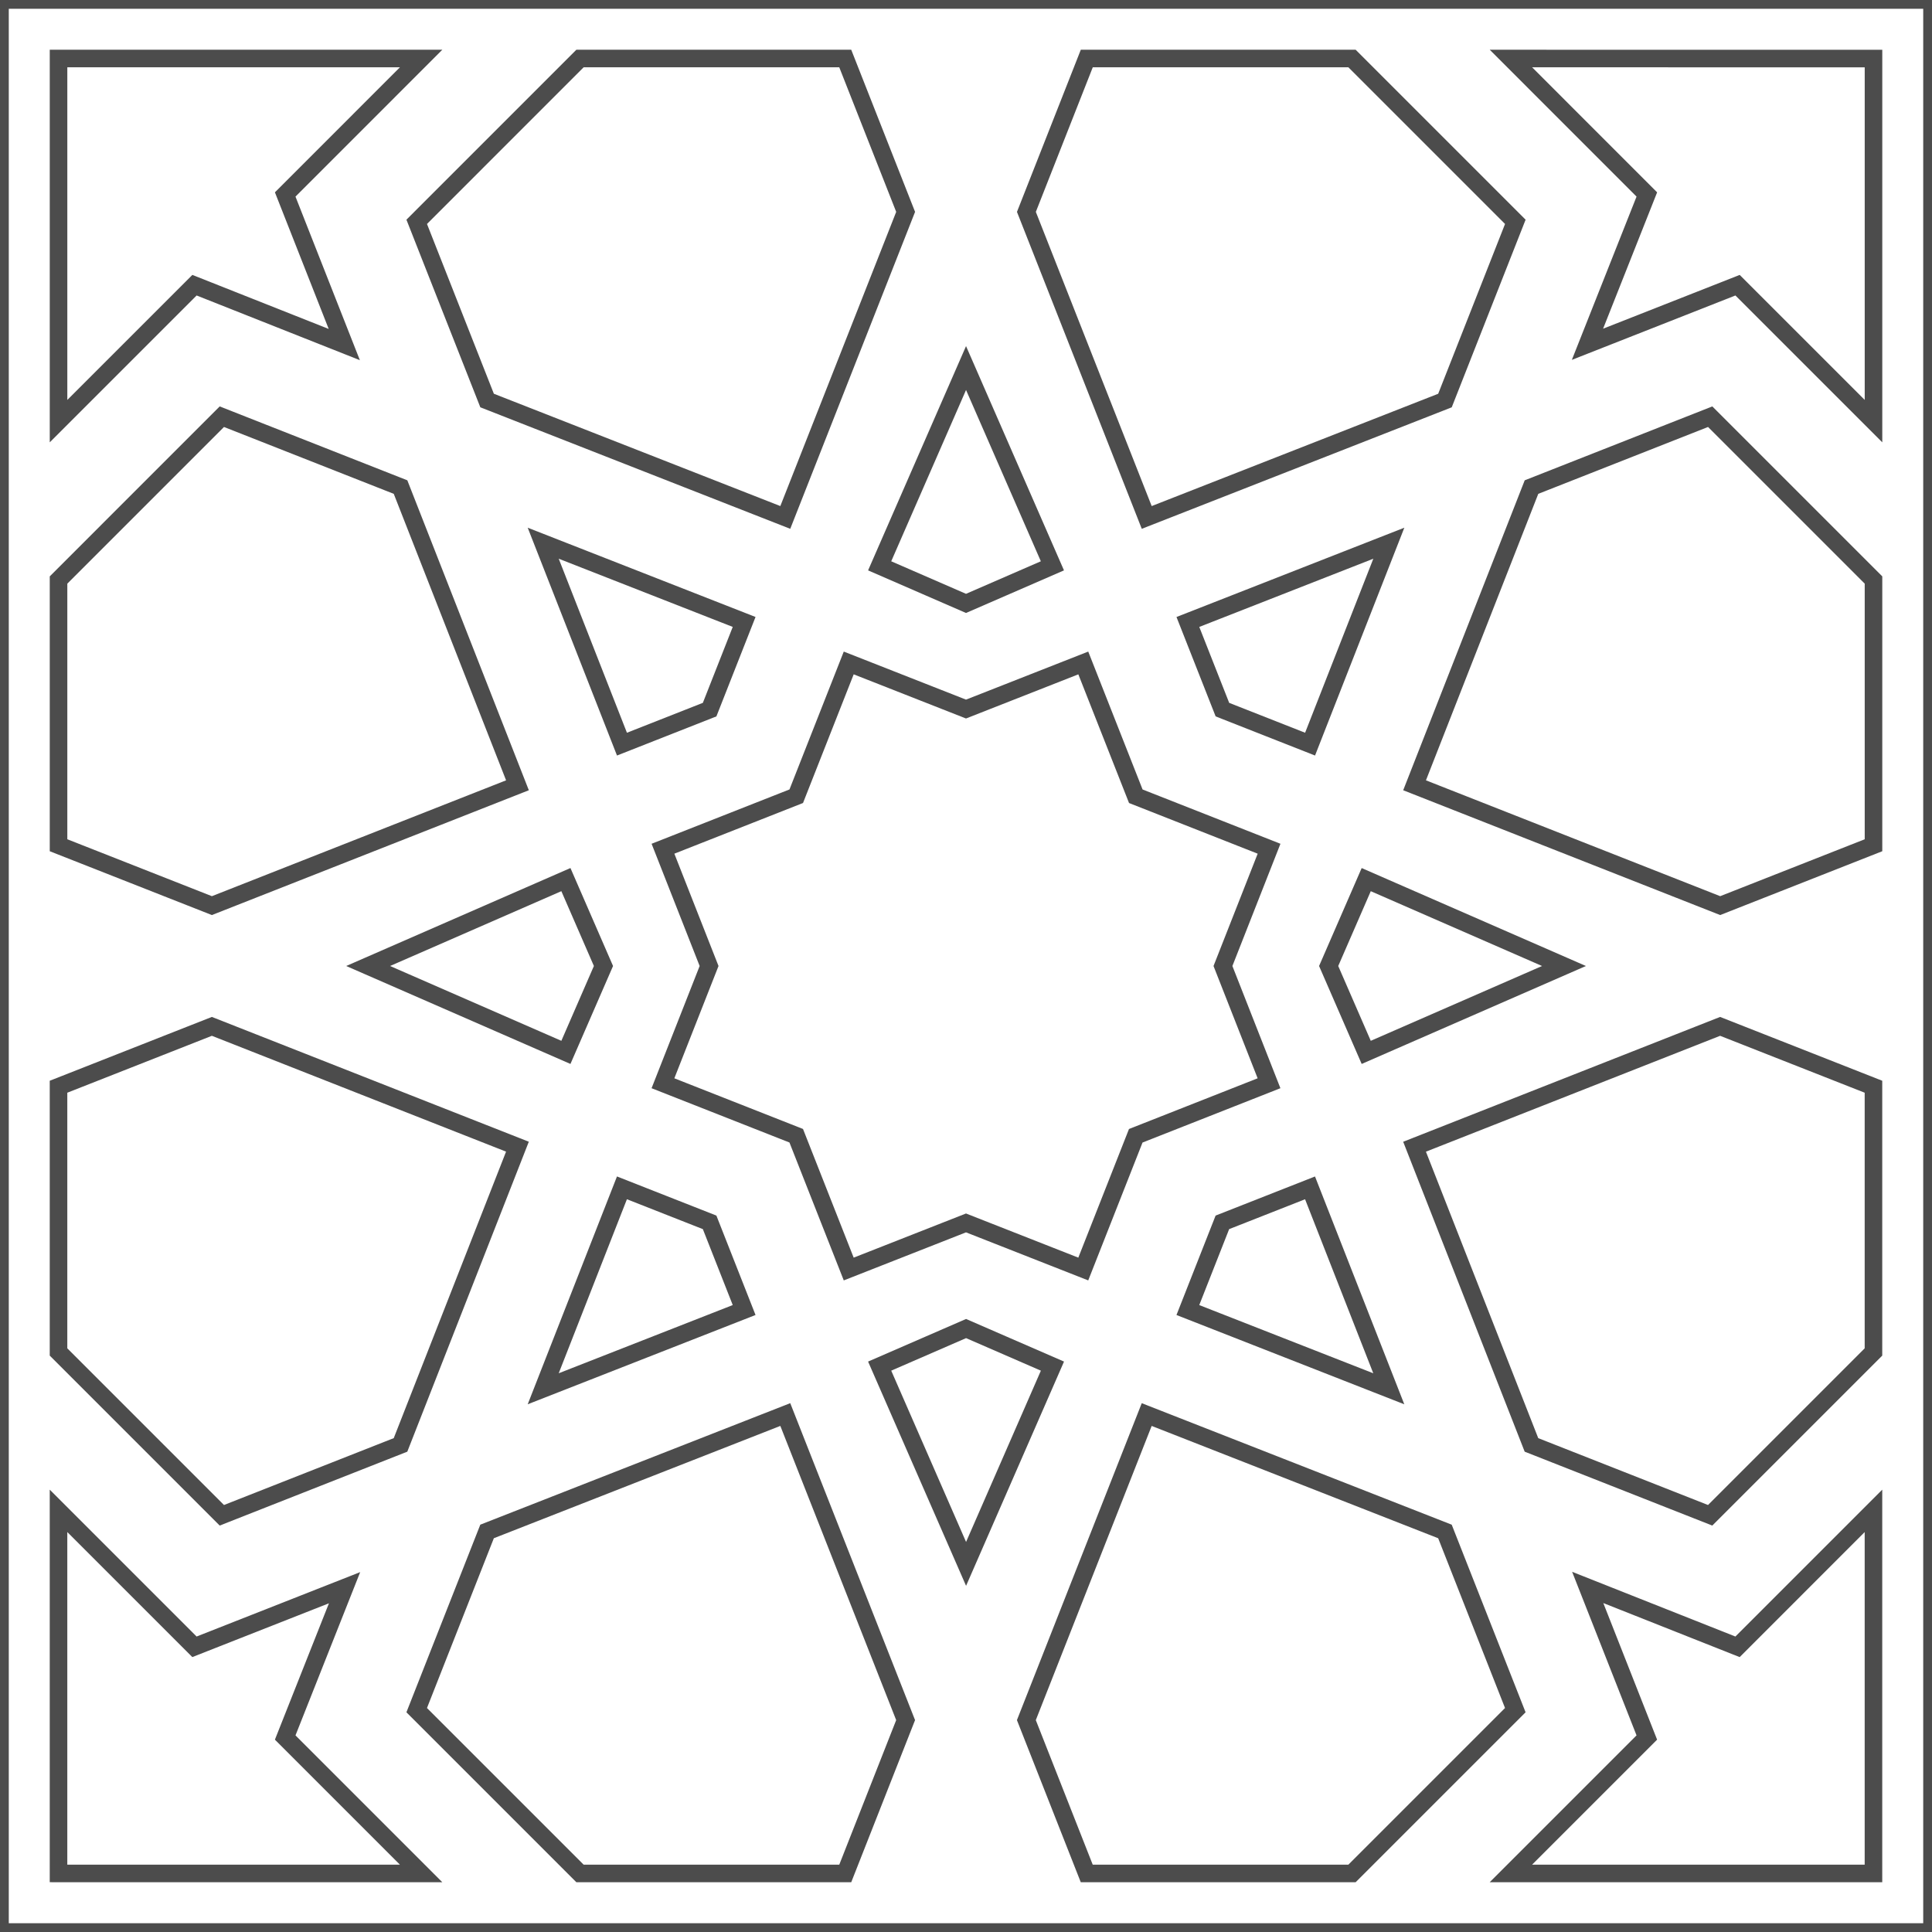 <?xml version="1.0" encoding="UTF-8"?>
<!DOCTYPE svg PUBLIC "-//W3C//DTD SVG 1.1//EN" "http://www.w3.org/Graphics/SVG/1.1/DTD/svg11.dtd">
<!-- Creator: CorelDRAW -->
<svg xmlns="http://www.w3.org/2000/svg" xml:space="preserve" width="110px" height="110px" style="shape-rendering:geometricPrecision; text-rendering:geometricPrecision; image-rendering:optimizeQuality; fill-rule:evenodd; clip-rule:evenodd"
viewBox="0 0 110 110"
 xmlns:xlink="http://www.w3.org/1999/xlink">
 <rect x="0" y="0" width="110" height="110" fill="#808080" stroke="none"/>
 <defs>
  <style type="text/css">
   <![CDATA[
    .str0 {stroke:#4C4C4C;stroke-width:1}
    .fil0 {fill:white}
   ]]>
  </style>
 </defs>
 <g id="Capa_x0020_1">
  <g id="_202810456">
   <polygon id="_202811488" class="fil0 str0" points="0,0 110,0 110,110 0,110 "/>
   <polygon id="_202811440" class="fil0 str0" points="19.602,19.618 11.074,16.238 3.333,23.977 3.333,3.332 23.977,3.332 16.238,11.072 "/>
   <polygon id="_202811392" class="fil0 str0" points="19.618,90.397 16.238,98.927 23.977,106.667 3.332,106.665 3.332,86.022 11.072,93.762 "/>
   <polygon id="_202811344" class="fil0 str0" points="90.398,90.382 98.928,93.763 106.667,86.023 106.667,106.667 86.023,106.667 93.763,98.927 "/>
   <polygon id="_202811296" class="fil0 str0" points="90.384,19.602 93.764,11.072 86.026,3.332 106.669,3.333 106.669,23.977 98.929,16.238 "/>
   <polygon id="_202811248" class="fil0 str0" points="12.064,51.562 3.333,48.125 3.333,33.023 12.631,23.725 22.805,27.732 29.462,44.711 "/>
   <polygon id="_202811200" class="fil0 str0" points="51.562,97.936 48.125,106.667 33.023,106.667 23.725,97.369 27.732,87.194 44.711,80.538 "/>
   <polygon id="_202811152" class="fil0 str0" points="97.936,58.437 106.667,61.874 106.667,76.976 97.369,86.274 87.195,82.267 80.539,65.289 "/>
   <polygon id="_202811104" class="fil0 str0" points="58.439,12.064 61.877,3.332 76.978,3.332 86.276,12.63 82.27,22.805 65.29,29.461 "/>
   <polygon id="_202811056" class="fil0 str0" points="51.563,12.063 48.125,3.332 33.023,3.332 23.726,12.63 27.733,22.804 44.711,29.461 "/>
   <polygon id="_202811008" class="fil0 str0" points="12.063,58.437 3.332,61.874 3.332,76.976 12.63,86.274 22.804,82.267 29.461,65.287 "/>
   <polygon id="_202810960" class="fil0 str0" points="58.437,97.936 61.875,106.667 76.977,106.667 86.275,97.369 82.269,87.195 65.289,80.539 "/>
   <polygon id="_202810912" class="fil0 str0" points="97.94,51.562 106.669,48.125 106.669,33.023 97.371,23.725 87.197,27.732 80.54,44.711 "/>
   <polygon id="_202810864" class="fil0 str0" points="30.928,30.928 42.368,35.411 40.403,40.403 35.412,42.368 "/>
   <polygon id="_202810816" class="fil0 str0" points="30.928,79.071 35.411,67.631 40.403,69.596 42.368,74.587 "/>
   <polygon id="_202810768" class="fil0 str0" points="79.072,79.072 67.632,74.588 69.597,69.596 74.588,67.632 "/>
   <polygon id="_202810720" class="fil0 str0" points="79.074,30.928 74.59,42.368 69.599,40.403 67.633,35.412 "/>
   <polygon id="_202810672" class="fil0 str0" points="55.002,20.955 59.92,32.216 55.001,34.355 50.084,32.216 "/>
   <polygon id="_202810624" class="fil0 str0" points="20.96,55 32.22,50.081 34.359,55 32.22,59.918 "/>
   <polygon id="_202810576" class="fil0 str0" points="55.004,89.042 50.084,77.781 55.004,75.642 59.922,77.781 "/>
   <polygon id="_202810528" class="fil0 str0" points="89.047,55 77.787,59.918 75.648,55 77.787,50.082 "/>
   <polygon id="_202810480" class="fil0 str0" points="55,69.628 48.323,72.253 45.334,64.664 37.746,61.676 40.372,55 37.747,48.323 45.335,45.334 48.323,37.746 55,40.371 61.678,37.746 64.668,45.335 72.255,48.323 69.63,55 72.253,61.676 64.665,64.666 61.677,72.253 "/>
  </g>
 </g>
</svg>
